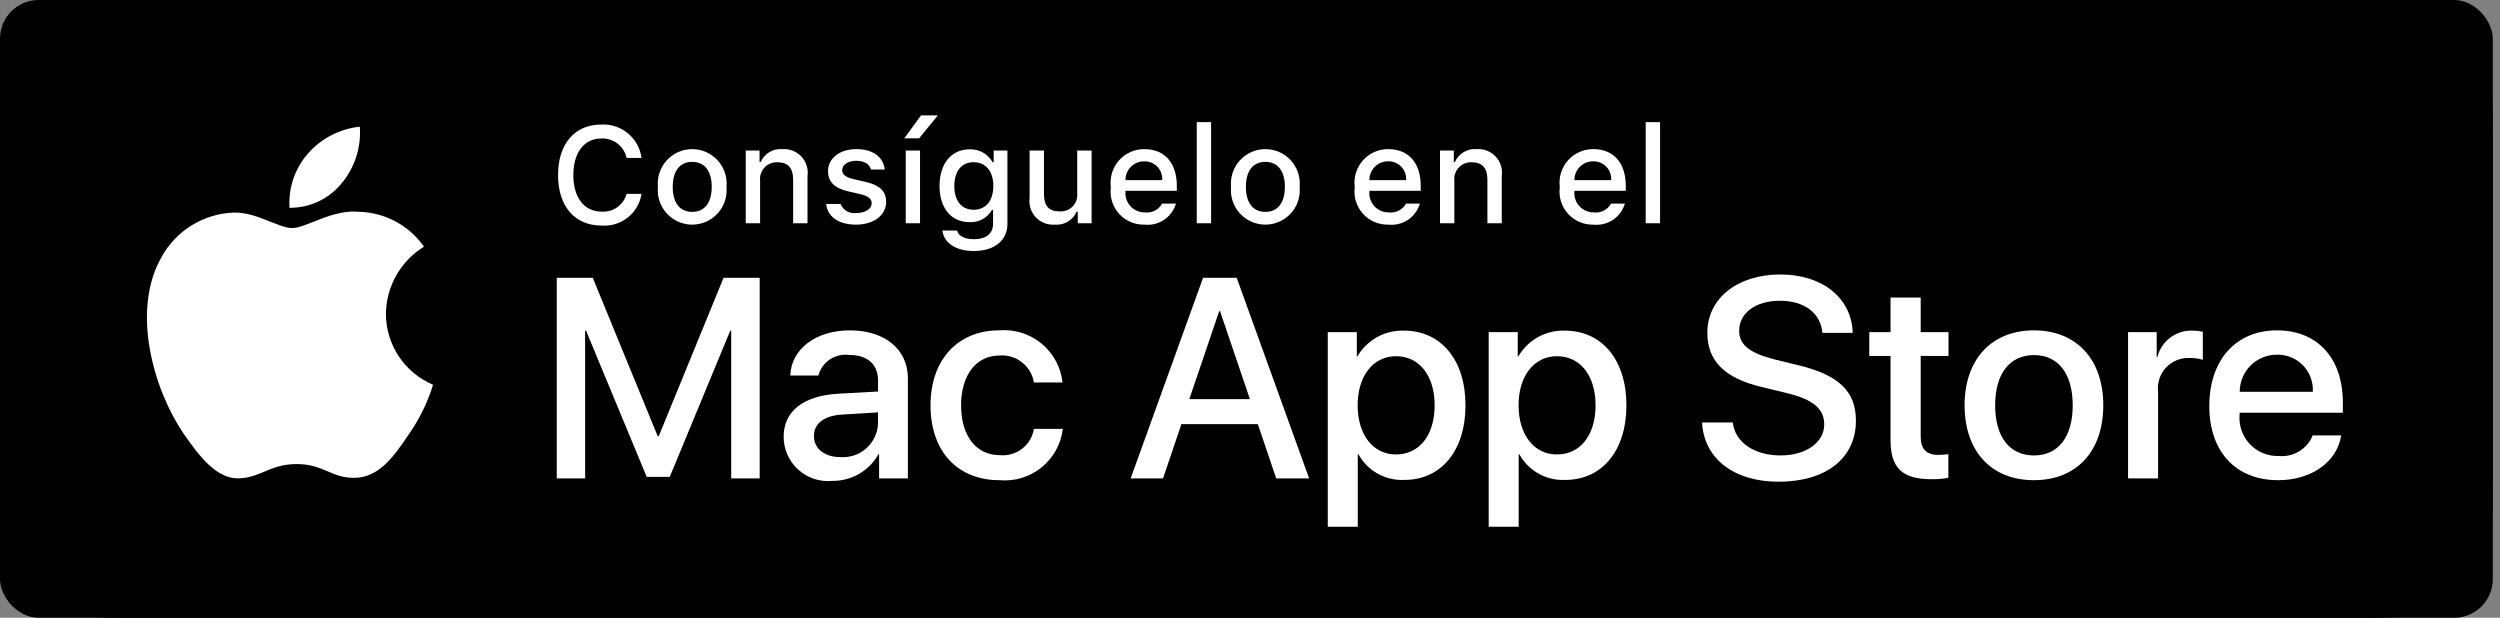 <svg width="259" height="64" viewBox="0 0 259 64" fill="none" xmlns="http://www.w3.org/2000/svg">
<rect x="0" y="0" width="259" height="64" fill="#808080" stroke="none"/>
<g clip-path="url(#clip0_7583_123378)">
<rect width="258.253" height="64" rx="4" fill="black"/>
<path d="M12.668 63.997C12.159 63.997 11.661 63.99 11.155 63.979C10.108 63.965 9.063 63.874 8.028 63.706C7.064 63.54 6.13 63.231 5.256 62.789C4.391 62.351 3.602 61.777 2.919 61.088C2.226 60.408 1.649 59.618 1.212 58.752C0.769 57.879 0.462 56.944 0.303 55.979C0.131 54.942 0.038 53.893 0.024 52.842C0.014 52.489 0 51.314 0 51.314V12.664C0 12.664 0.015 11.508 0.025 11.168C0.037 10.118 0.13 9.071 0.302 8.036C0.461 7.068 0.768 6.13 1.211 5.255C1.647 4.388 2.221 3.599 2.909 2.916C3.597 2.226 4.389 1.649 5.256 1.205C6.127 0.765 7.059 0.458 8.022 0.295C9.059 0.125 10.108 0.033 11.16 0.02L12.669 0H245.575L247.103 0.021C248.145 0.034 249.184 0.125 250.212 0.293C251.185 0.458 252.127 0.767 253.008 1.21C254.744 2.105 256.157 3.521 257.049 5.259C257.484 6.128 257.786 7.058 257.944 8.018C258.118 9.062 258.215 10.117 258.235 11.175C258.24 11.649 258.24 12.158 258.24 12.664C258.253 13.292 258.253 13.889 258.253 14.491V49.507C258.253 50.115 258.253 50.708 258.24 51.306C258.24 51.85 258.24 52.349 258.233 52.862C258.214 53.901 258.118 54.937 257.947 55.963C257.791 56.935 257.486 57.877 257.044 58.757C256.603 59.614 256.029 60.397 255.344 61.075C254.661 61.767 253.87 62.345 253.003 62.786C252.124 63.231 251.184 63.541 250.212 63.706C249.178 63.875 248.133 63.966 247.085 63.979C246.595 63.99 246.082 63.997 245.584 63.997L243.77 64L12.668 63.997Z" fill="black"/>
<path d="M39.98 32.502C39.998 31.105 40.369 29.736 41.059 28.521C41.748 27.306 42.734 26.286 43.923 25.555C43.167 24.475 42.17 23.587 41.011 22.96C39.852 22.334 38.563 21.986 37.246 21.945C34.436 21.65 31.712 23.626 30.281 23.626C28.821 23.626 26.617 21.974 24.243 22.023C22.708 22.072 21.212 22.519 19.9 23.319C18.588 24.118 17.506 25.244 16.759 26.587C13.524 32.189 15.937 40.422 19.037 44.951C20.588 47.168 22.4 49.645 24.772 49.557C27.093 49.461 27.959 48.078 30.761 48.078C33.536 48.078 34.349 49.557 36.769 49.502C39.259 49.461 40.828 47.274 42.324 45.036C43.438 43.456 44.296 41.71 44.865 39.862C43.418 39.25 42.183 38.226 41.315 36.917C40.446 35.608 39.982 34.072 39.98 32.502Z" fill="white"/>
<path d="M35.41 18.966C36.768 17.336 37.437 15.241 37.275 13.126C35.2 13.344 33.284 14.335 31.908 15.903C31.235 16.668 30.72 17.559 30.392 18.524C30.063 19.489 29.928 20.509 29.995 21.527C31.032 21.537 32.059 21.312 32.997 20.869C33.935 20.425 34.76 19.775 35.41 18.966Z" fill="white"/>
<path d="M75.752 49.559V34.267H75.651L69.388 49.401H66.997L60.718 34.267H60.619V49.559H57.681V28.782H61.411L68.135 45.182H68.249L74.959 28.782H78.703V49.559L75.752 49.559Z" fill="white"/>
<path d="M81.185 45.254C81.185 42.605 83.214 41.006 86.815 40.79L90.962 40.56V39.408C90.962 37.723 89.852 36.772 87.965 36.772C87.266 36.679 86.558 36.845 85.972 37.237C85.386 37.63 84.964 38.223 84.784 38.905H81.876C81.962 36.168 84.511 34.225 88.052 34.225C91.666 34.225 94.056 36.197 94.056 39.178V49.559H91.076V47.068H91.004C90.527 47.913 89.832 48.614 88.99 49.098C88.149 49.582 87.194 49.831 86.224 49.819C85.586 49.882 84.943 49.81 84.335 49.609C83.727 49.408 83.168 49.082 82.693 48.652C82.219 48.222 81.84 47.698 81.58 47.113C81.32 46.527 81.185 45.894 81.185 45.254ZM90.962 43.886V42.72L87.232 42.95C85.374 43.066 84.323 43.872 84.323 45.167C84.323 46.492 85.418 47.357 87.088 47.357C87.572 47.39 88.057 47.325 88.515 47.168C88.974 47.01 89.396 46.762 89.757 46.439C90.118 46.115 90.41 45.723 90.617 45.284C90.824 44.846 90.942 44.371 90.962 43.886Z" fill="white"/>
<path d="M107.113 39.623C106.977 38.795 106.534 38.048 105.873 37.53C105.212 37.013 104.38 36.763 103.543 36.831C101.153 36.831 99.569 38.833 99.569 41.986C99.569 45.211 101.167 47.154 103.571 47.154C104.396 47.237 105.223 47.001 105.881 46.496C106.539 45.99 106.98 45.253 107.113 44.434H110.108C109.922 46 109.131 47.432 107.905 48.424C106.679 49.416 105.114 49.891 103.543 49.747C99.223 49.747 96.401 46.794 96.401 41.986C96.401 37.277 99.223 34.225 103.514 34.225C105.096 34.091 106.668 34.58 107.895 35.589C109.122 36.597 109.906 38.045 110.08 39.623H107.113Z" fill="white"/>
<path d="M130.313 43.943H122.393L120.491 49.559H117.137L124.638 28.782H128.123L135.625 49.559H132.213L130.313 43.943ZM123.213 41.352H129.491L126.396 32.238H126.31L123.213 41.352Z" fill="white"/>
<path d="M151.825 41.986C151.825 46.693 149.305 49.718 145.503 49.718C144.54 49.768 143.582 49.546 142.739 49.078C141.896 48.609 141.203 47.912 140.737 47.068H140.665V54.57H137.556V34.411H140.566V36.931H140.623C141.11 36.09 141.815 35.397 142.664 34.925C143.514 34.454 144.475 34.221 145.446 34.253C149.291 34.253 151.825 37.292 151.825 41.986ZM148.629 41.986C148.629 38.919 147.044 36.903 144.626 36.903C142.25 36.903 140.652 38.962 140.652 41.986C140.652 45.038 142.25 47.082 144.626 47.082C147.044 47.082 148.629 45.081 148.629 41.986Z" fill="white"/>
<path d="M168.497 41.986C168.497 46.693 165.977 49.718 162.175 49.718C161.212 49.768 160.254 49.546 159.411 49.078C158.569 48.609 157.875 47.912 157.409 47.068H157.337V54.57H154.228V34.411H157.238V36.931H157.295C157.782 36.09 158.487 35.397 159.337 34.925C160.186 34.454 161.147 34.221 162.118 34.253C165.963 34.253 168.497 37.292 168.497 41.986ZM165.301 41.986C165.301 38.919 163.716 36.903 161.298 36.903C158.922 36.903 157.324 38.962 157.324 41.986C157.324 45.038 158.922 47.082 161.298 47.082C163.716 47.082 165.301 45.081 165.301 41.986Z" fill="white"/>
<path d="M179.516 43.77C179.747 45.831 181.748 47.183 184.483 47.183C187.104 47.183 188.99 45.831 188.99 43.973C188.99 42.36 187.852 41.395 185.16 40.733L182.467 40.084C178.652 39.163 176.881 37.378 176.881 34.483C176.881 30.898 180.005 28.436 184.441 28.436C188.831 28.436 191.841 30.898 191.942 34.483H188.803C188.615 32.41 186.901 31.158 184.397 31.158C181.892 31.158 180.178 32.424 180.178 34.267C180.178 35.736 181.273 36.601 183.951 37.262L186.24 37.824C190.502 38.833 192.274 40.545 192.274 43.584C192.274 47.471 189.177 49.905 184.253 49.905C179.645 49.905 176.534 47.528 176.333 43.77L179.516 43.77Z" fill="white"/>
<path d="M198.984 30.827V34.411H201.865V36.874H198.984V45.225C198.984 46.522 199.561 47.127 200.827 47.127C201.169 47.12 201.51 47.096 201.85 47.054V49.502C201.281 49.608 200.702 49.657 200.123 49.646C197.056 49.646 195.86 48.494 195.86 45.556V36.874H193.657V34.411H195.86V30.827H198.984Z" fill="white"/>
<path d="M203.531 41.986C203.531 37.22 206.338 34.225 210.715 34.225C215.107 34.225 217.901 37.22 217.901 41.986C217.901 46.765 215.122 49.747 210.715 49.747C206.31 49.747 203.531 46.765 203.531 41.986ZM214.733 41.986C214.733 38.717 213.235 36.787 210.715 36.787C208.196 36.787 206.697 38.731 206.697 41.986C206.697 45.269 208.196 47.184 210.715 47.184C213.235 47.184 214.733 45.269 214.733 41.986Z" fill="white"/>
<path d="M220.467 34.411H223.432V36.989H223.504C223.705 36.184 224.176 35.472 224.84 34.974C225.503 34.476 226.318 34.221 227.148 34.253C227.506 34.251 227.863 34.29 228.213 34.369V37.277C227.761 37.139 227.289 37.075 226.816 37.089C226.364 37.071 225.914 37.15 225.496 37.323C225.078 37.495 224.702 37.755 224.394 38.086C224.086 38.417 223.854 38.811 223.713 39.241C223.571 39.67 223.525 40.125 223.576 40.574V49.559H220.467V34.411Z" fill="white"/>
<path d="M242.547 45.11C242.129 47.86 239.451 49.747 236.025 49.747C231.618 49.747 228.883 46.795 228.883 42.058C228.883 37.307 231.633 34.225 235.894 34.225C240.085 34.225 242.72 37.104 242.72 41.697V42.762H232.022V42.95C231.972 43.508 232.042 44.069 232.226 44.598C232.411 45.126 232.705 45.609 233.091 46.015C233.476 46.421 233.943 46.74 234.462 46.951C234.98 47.163 235.537 47.261 236.097 47.241C236.831 47.31 237.569 47.139 238.199 46.755C238.829 46.372 239.319 45.795 239.595 45.11L242.547 45.11ZM232.036 40.589H239.609C239.637 40.088 239.561 39.586 239.386 39.116C239.211 38.645 238.941 38.216 238.592 37.855C238.243 37.494 237.823 37.209 237.359 37.018C236.895 36.827 236.396 36.734 235.894 36.745C235.388 36.742 234.886 36.839 234.417 37.031C233.949 37.223 233.523 37.506 233.164 37.863C232.805 38.221 232.521 38.645 232.328 39.113C232.134 39.581 232.035 40.083 232.036 40.589Z" fill="white"/>
<path d="M57.814 18.139C57.814 14.901 59.536 12.901 62.31 12.901C63.31 12.852 64.292 13.18 65.061 13.821C65.831 14.462 66.331 15.369 66.462 16.361H64.918C64.789 15.773 64.457 15.249 63.98 14.881C63.503 14.513 62.912 14.324 62.31 14.347C60.518 14.347 59.397 15.807 59.397 18.139C59.397 20.464 60.518 21.923 62.317 21.923C62.897 21.966 63.474 21.806 63.948 21.471C64.423 21.135 64.766 20.644 64.918 20.083H66.462C66.312 21.052 65.801 21.928 65.033 22.538C64.264 23.147 63.295 23.444 62.317 23.369C59.543 23.369 57.814 21.37 57.814 18.139Z" fill="white"/>
<path d="M68.158 19.357C68.111 18.862 68.167 18.362 68.324 17.89C68.481 17.418 68.735 16.984 69.07 16.616C69.404 16.248 69.812 15.954 70.267 15.753C70.722 15.552 71.214 15.448 71.711 15.448C72.208 15.448 72.7 15.552 73.155 15.753C73.61 15.954 74.018 16.248 74.352 16.616C74.687 16.984 74.941 17.418 75.098 17.89C75.255 18.362 75.311 18.862 75.264 19.357C75.312 19.852 75.256 20.353 75.1 20.825C74.943 21.298 74.689 21.733 74.355 22.102C74.02 22.47 73.612 22.765 73.157 22.967C72.701 23.168 72.209 23.273 71.711 23.273C71.213 23.273 70.721 23.168 70.265 22.967C69.81 22.765 69.402 22.47 69.067 22.102C68.733 21.733 68.479 21.298 68.323 20.825C68.166 20.353 68.11 19.852 68.158 19.357ZM73.735 19.357C73.735 17.724 73.001 16.769 71.713 16.769C70.421 16.769 69.694 17.724 69.694 19.357C69.694 21.003 70.421 21.951 71.713 21.951C73.001 21.951 73.735 20.996 73.735 19.357Z" fill="white"/>
<path d="M77.259 15.593H78.69V16.79H78.801C78.99 16.36 79.308 16 79.711 15.759C80.114 15.519 80.582 15.41 81.05 15.448C81.416 15.42 81.784 15.476 82.127 15.61C82.469 15.744 82.777 15.953 83.027 16.222C83.278 16.491 83.464 16.813 83.573 17.164C83.683 17.515 83.711 17.886 83.657 18.25V23.127H82.171V18.623C82.171 17.413 81.644 16.811 80.545 16.811C80.296 16.799 80.047 16.841 79.817 16.935C79.585 17.028 79.377 17.17 79.207 17.352C79.036 17.533 78.906 17.749 78.827 17.985C78.747 18.221 78.719 18.472 78.746 18.72V23.127H77.259V15.593Z" fill="white"/>
<path d="M88.711 15.448C90.405 15.448 91.513 16.236 91.659 17.564H90.232C90.095 17.011 89.554 16.659 88.711 16.659C87.881 16.659 87.25 17.052 87.25 17.64C87.25 18.09 87.631 18.374 88.448 18.561L89.7 18.851C91.132 19.184 91.804 19.8 91.804 20.907C91.804 22.325 90.482 23.273 88.683 23.273C86.891 23.273 85.723 22.463 85.59 21.128H87.079C87.207 21.446 87.438 21.711 87.736 21.882C88.033 22.052 88.379 22.118 88.718 22.068C89.644 22.068 90.303 21.653 90.303 21.051C90.303 20.602 89.95 20.311 89.195 20.131L87.881 19.827C86.448 19.488 85.785 18.845 85.785 17.724C85.785 16.388 87.009 15.448 88.711 15.448Z" fill="white"/>
<path d="M93.681 14.333L95.418 11.954H97.162L95.217 14.333H93.681ZM93.835 15.593H95.315V23.127H93.835V15.593Z" fill="white"/>
<path d="M97.631 23.881H99.152C99.278 24.428 99.907 24.781 100.91 24.781C102.148 24.781 102.882 24.193 102.882 23.197V21.751H102.771C102.538 22.155 102.197 22.488 101.787 22.711C101.376 22.935 100.912 23.04 100.446 23.016C98.523 23.016 97.333 21.529 97.333 19.274C97.333 16.977 98.536 15.468 100.461 15.468C100.939 15.452 101.412 15.567 101.83 15.801C102.247 16.035 102.592 16.38 102.826 16.797H102.944V15.593H104.369V23.189C104.369 24.912 103.019 26.005 100.889 26.005C99.006 26.006 97.789 25.162 97.631 23.881ZM102.91 19.266C102.91 17.766 102.134 16.804 100.867 16.804C99.588 16.804 98.869 17.766 98.869 19.266C98.869 20.768 99.588 21.73 100.867 21.73C102.142 21.73 102.91 20.775 102.91 19.266Z" fill="white"/>
<path d="M113.089 23.127H111.656V21.93H111.538C111.348 22.365 111.026 22.728 110.617 22.969C110.209 23.21 109.735 23.316 109.262 23.273C108.898 23.299 108.532 23.242 108.193 23.108C107.853 22.975 107.547 22.766 107.298 22.499C107.049 22.232 106.864 21.912 106.755 21.563C106.645 21.215 106.616 20.846 106.668 20.484V15.593H108.156V20.097C108.156 21.314 108.646 21.896 109.739 21.896C109.993 21.92 110.248 21.887 110.488 21.8C110.727 21.713 110.943 21.573 111.122 21.391C111.3 21.21 111.436 20.991 111.518 20.75C111.601 20.509 111.629 20.253 111.6 20V15.593H113.089V23.127Z" fill="white"/>
<path d="M121.829 21.093C121.627 21.782 121.189 22.377 120.592 22.776C119.995 23.174 119.277 23.35 118.564 23.273C118.068 23.286 117.574 23.191 117.119 22.994C116.663 22.797 116.255 22.504 115.924 22.134C115.593 21.764 115.346 21.326 115.201 20.851C115.056 20.377 115.016 19.876 115.084 19.384C115.018 18.891 115.058 18.389 115.203 17.913C115.348 17.436 115.593 16.997 115.923 16.623C116.252 16.25 116.658 15.952 117.112 15.749C117.567 15.546 118.06 15.444 118.558 15.448C120.654 15.448 121.918 16.88 121.918 19.246V19.765H116.599V19.848C116.575 20.125 116.61 20.403 116.701 20.665C116.791 20.927 116.935 21.168 117.124 21.371C117.313 21.574 117.543 21.736 117.798 21.845C118.052 21.954 118.328 22.009 118.605 22.006C118.961 22.049 119.321 21.985 119.64 21.822C119.959 21.66 120.223 21.406 120.397 21.093L121.829 21.093ZM116.598 18.665H120.404C120.423 18.412 120.388 18.158 120.303 17.919C120.218 17.681 120.083 17.462 119.909 17.279C119.734 17.095 119.523 16.95 119.289 16.852C119.055 16.755 118.803 16.707 118.549 16.713C118.292 16.71 118.037 16.758 117.799 16.855C117.561 16.952 117.344 17.096 117.162 17.278C116.981 17.46 116.837 17.676 116.74 17.914C116.643 18.153 116.595 18.408 116.598 18.665Z" fill="white"/>
<path d="M123.984 12.652H125.47V23.127H123.984V12.652Z" fill="white"/>
<path d="M127.538 19.357C127.49 18.862 127.547 18.362 127.704 17.89C127.861 17.418 128.115 16.984 128.449 16.616C128.784 16.248 129.192 15.954 129.646 15.753C130.101 15.552 130.593 15.448 131.09 15.448C131.588 15.448 132.08 15.552 132.535 15.753C132.989 15.954 133.397 16.248 133.732 16.616C134.066 16.984 134.32 17.418 134.477 17.89C134.634 18.362 134.691 18.862 134.643 19.357C134.692 19.852 134.636 20.353 134.479 20.825C134.323 21.298 134.069 21.733 133.734 22.102C133.4 22.47 132.991 22.765 132.536 22.967C132.081 23.168 131.588 23.273 131.09 23.273C130.593 23.273 130.1 23.168 129.645 22.967C129.189 22.765 128.781 22.47 128.447 22.102C128.112 21.733 127.858 21.298 127.702 20.825C127.545 20.353 127.489 19.852 127.538 19.357ZM133.114 19.357C133.114 17.724 132.38 16.769 131.093 16.769C129.801 16.769 129.073 17.724 129.073 19.357C129.073 21.003 129.801 21.951 131.093 21.951C132.38 21.951 133.114 20.996 133.114 19.357Z" fill="white"/>
<path d="M147.098 21.093C146.896 21.782 146.458 22.377 145.861 22.776C145.264 23.174 144.547 23.35 143.833 23.273C143.337 23.286 142.844 23.191 142.388 22.994C141.932 22.797 141.524 22.504 141.193 22.134C140.862 21.764 140.615 21.326 140.47 20.851C140.325 20.377 140.285 19.876 140.353 19.384C140.287 18.891 140.328 18.389 140.472 17.913C140.617 17.436 140.862 16.997 141.192 16.623C141.521 16.25 141.927 15.952 142.381 15.749C142.836 15.546 143.329 15.444 143.827 15.448C145.923 15.448 147.188 16.88 147.188 19.246V19.765H141.868V19.848C141.844 20.125 141.879 20.403 141.97 20.665C142.06 20.927 142.205 21.168 142.393 21.371C142.582 21.574 142.812 21.736 143.067 21.845C143.322 21.954 143.597 22.009 143.874 22.006C144.23 22.049 144.59 21.985 144.909 21.822C145.228 21.66 145.492 21.406 145.666 21.093L147.098 21.093ZM141.868 18.665H145.673C145.692 18.412 145.657 18.158 145.572 17.919C145.487 17.681 145.353 17.462 145.178 17.279C145.003 17.095 144.792 16.95 144.558 16.852C144.324 16.755 144.072 16.707 143.819 16.713C143.561 16.71 143.306 16.758 143.068 16.855C142.83 16.952 142.613 17.096 142.431 17.278C142.25 17.46 142.106 17.676 142.009 17.914C141.912 18.153 141.864 18.408 141.868 18.665Z" fill="white"/>
<path d="M149.184 15.593H150.615V16.79H150.726C150.915 16.36 151.233 16 151.636 15.759C152.039 15.519 152.507 15.41 152.975 15.448C153.341 15.42 153.709 15.476 154.052 15.61C154.394 15.744 154.702 15.953 154.952 16.222C155.203 16.491 155.389 16.813 155.498 17.164C155.608 17.515 155.636 17.886 155.582 18.25V23.127H154.096V18.623C154.096 17.413 153.569 16.811 152.47 16.811C152.221 16.799 151.973 16.841 151.742 16.935C151.511 17.028 151.302 17.17 151.132 17.352C150.961 17.533 150.831 17.749 150.752 17.985C150.672 18.221 150.645 18.472 150.671 18.72V23.127H149.184V15.593Z" fill="white"/>
<path d="M168.34 21.093C168.138 21.782 167.7 22.377 167.104 22.776C166.507 23.174 165.789 23.35 165.076 23.273C164.579 23.286 164.086 23.191 163.63 22.994C163.174 22.797 162.766 22.504 162.435 22.134C162.104 21.764 161.858 21.326 161.712 20.851C161.567 20.377 161.527 19.876 161.595 19.384C161.529 18.891 161.57 18.389 161.715 17.913C161.859 17.436 162.105 16.997 162.434 16.623C162.763 16.25 163.169 15.952 163.624 15.749C164.078 15.546 164.571 15.444 165.069 15.448C167.165 15.448 168.43 16.88 168.43 19.246V19.765H163.11V19.848C163.087 20.125 163.121 20.403 163.212 20.665C163.303 20.927 163.447 21.168 163.636 21.371C163.825 21.574 164.054 21.736 164.309 21.845C164.564 21.954 164.839 22.009 165.116 22.006C165.472 22.049 165.832 21.985 166.152 21.822C166.471 21.66 166.734 21.406 166.909 21.093L168.34 21.093ZM163.11 18.665H166.915C166.934 18.412 166.9 18.158 166.814 17.919C166.729 17.681 166.595 17.462 166.42 17.279C166.246 17.095 166.034 16.95 165.8 16.852C165.566 16.755 165.314 16.707 165.061 16.713C164.804 16.71 164.548 16.758 164.31 16.855C164.072 16.952 163.856 17.096 163.674 17.278C163.492 17.46 163.349 17.676 163.252 17.914C163.155 18.153 163.107 18.408 163.11 18.665Z" fill="white"/>
<path d="M170.495 12.652H171.982V23.127H170.495V12.652Z" fill="white"/>
</g>
<defs>
<clipPath id="clip0_7583_123378">
<rect width="258.253" height="64" rx="4" fill="white"/>
</clipPath>
</defs>
</svg>
